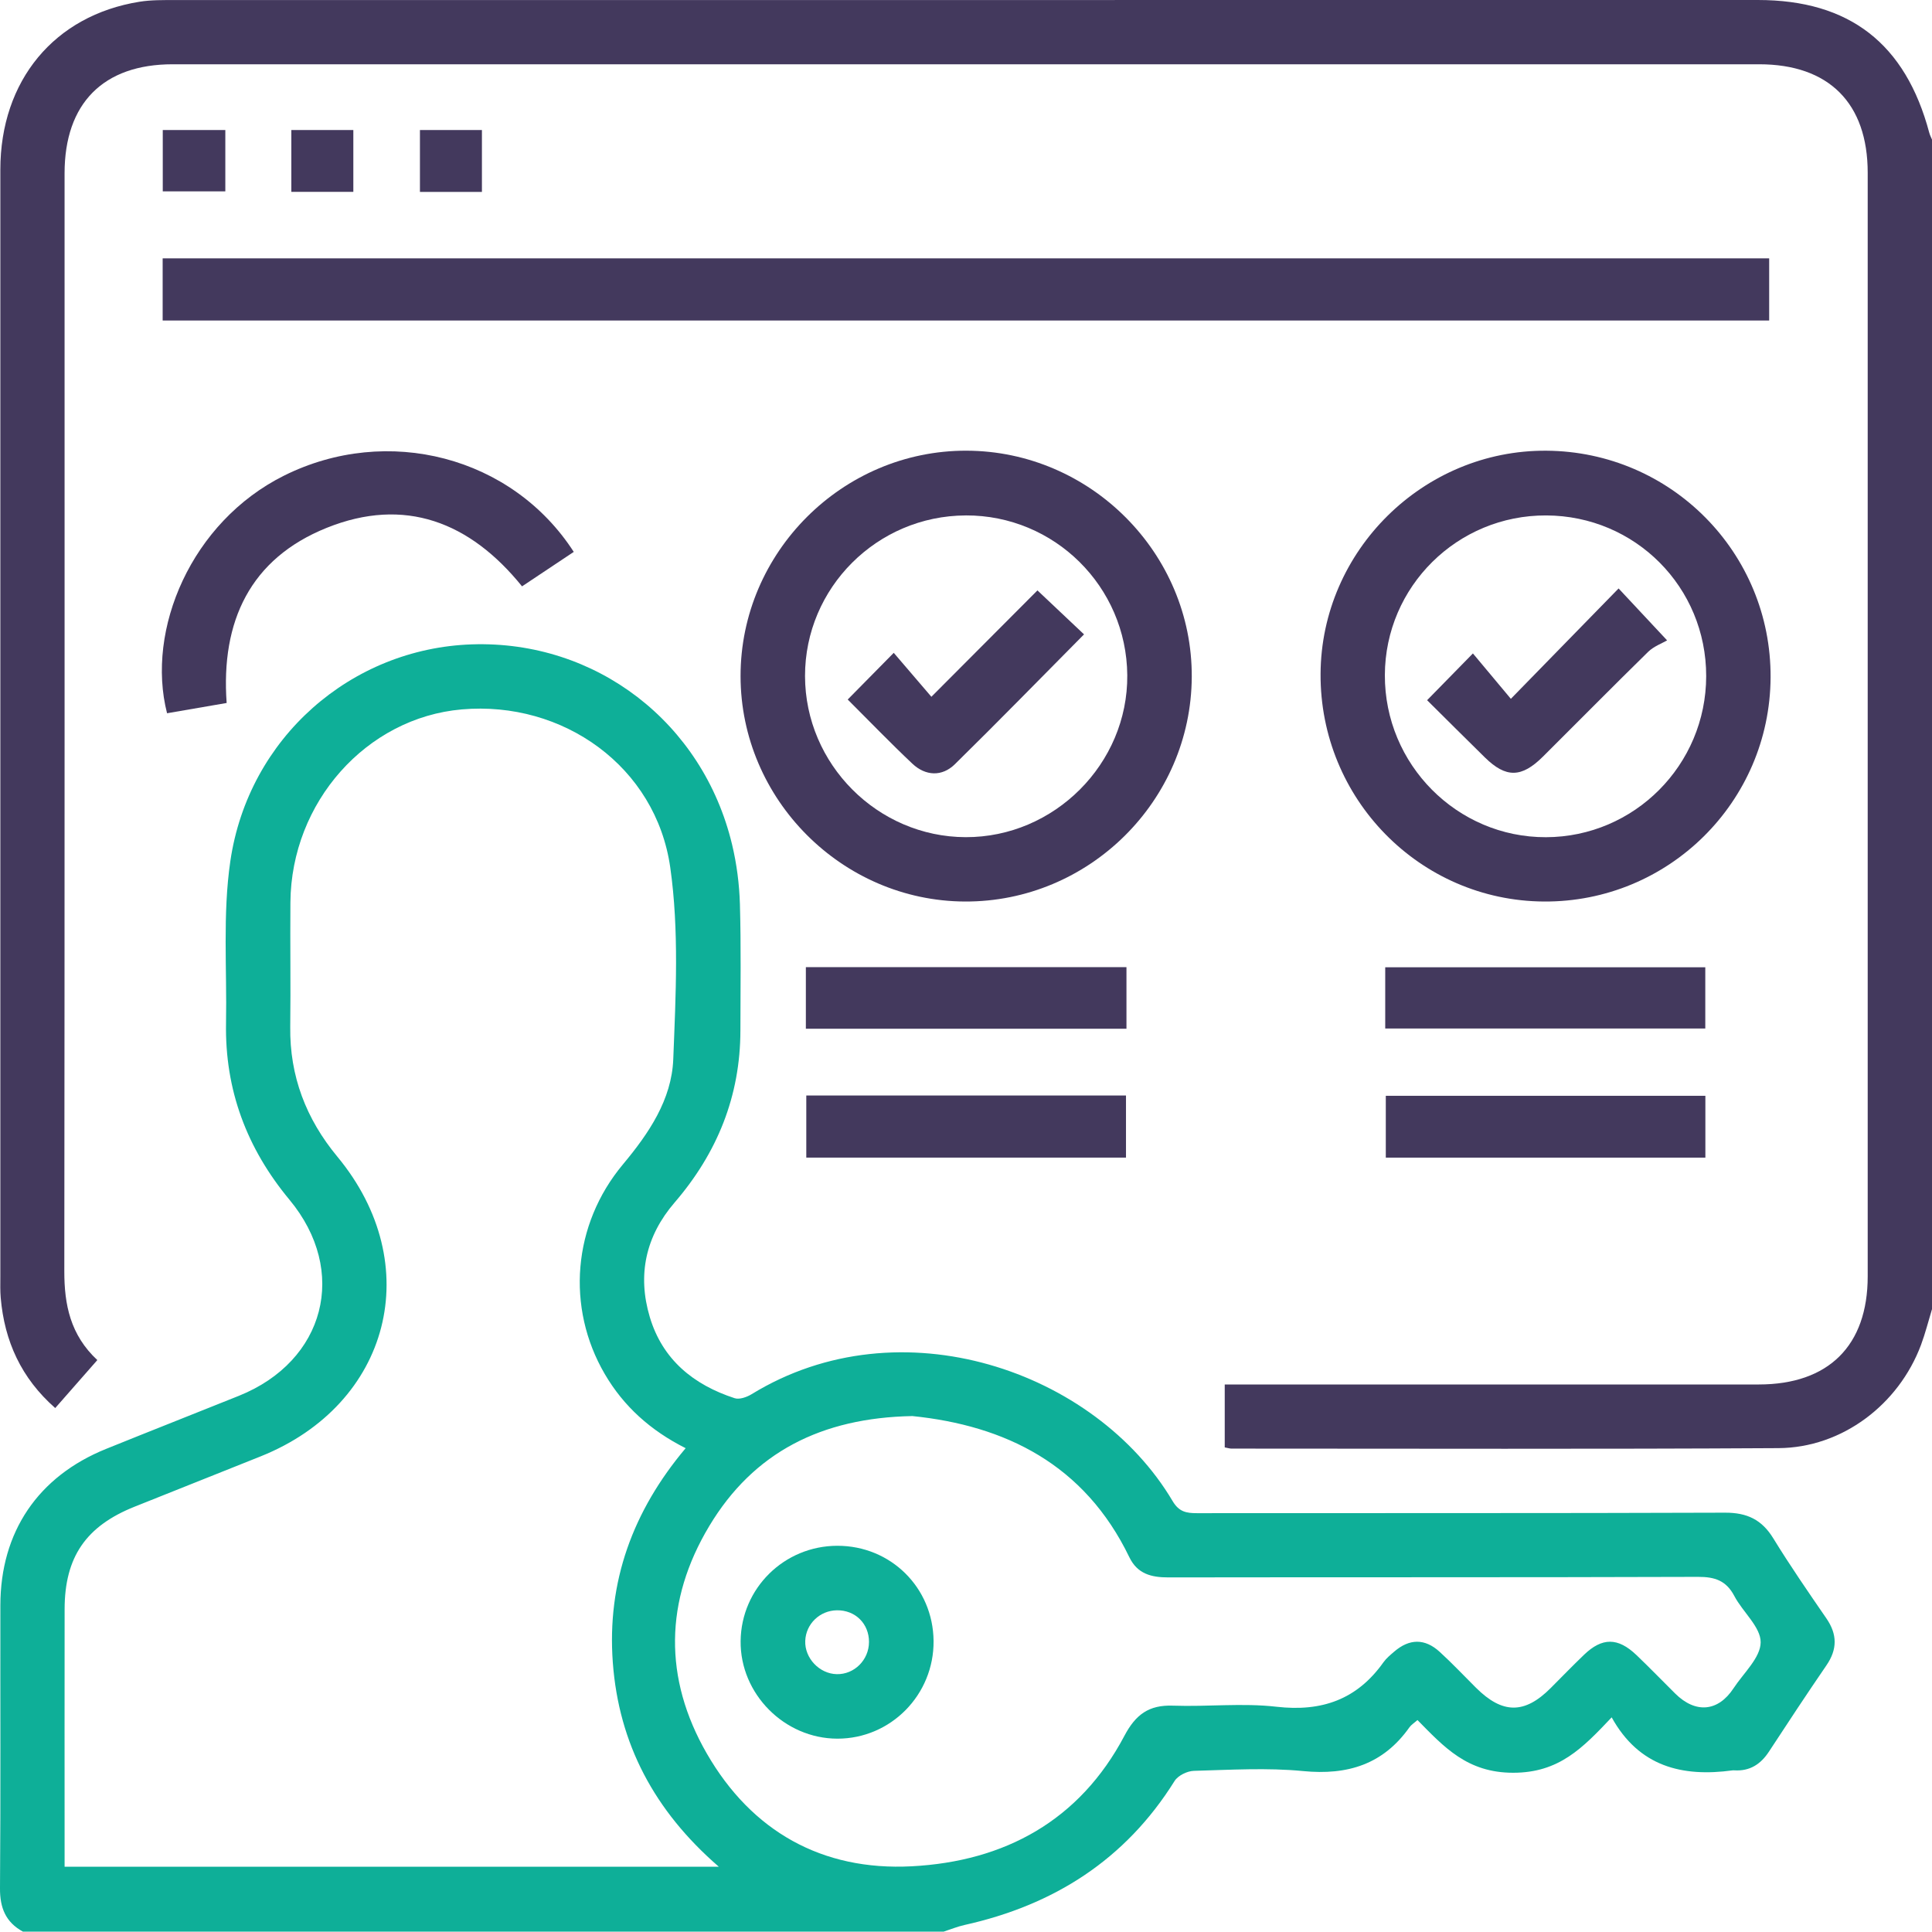 <?xml version="1.0" encoding="UTF-8"?>
<svg id="Layer_2" data-name="Layer 2" xmlns="http://www.w3.org/2000/svg" viewBox="0 0 901.17 901.01">
  <defs>
    <style>
      .cls-1 {
        fill: #43395d;
      }

      .cls-2 {
        fill: #0eaf98;
      }
    </style>
  </defs>
  <g id="Layer_5" data-name="Layer 5">
    <g id="Authorization_from_the_Client" data-name="Authorization from the Client">
      <path class="cls-2" d="m10.71,901.01C2.65,896.61-.07,889.91,0,880.72c.34-43.98.1-87.97.17-131.95.05-34.23,17.56-60.1,49.31-72.94,20.62-8.34,41.33-16.48,61.97-24.77,40.25-16.18,51.22-58.16,23.57-91.45-19.93-24-30.16-51.24-29.59-82.46.46-25.19-1.61-50.75,2.01-75.48,8.43-57.59,56.4-99.24,112.68-101.11,57.75-1.92,107.74,36.37,121.36,93.39,2.16,9.04,3.38,18.48,3.65,27.78.56,19.63.25,39.29.23,58.93-.04,30.64-10.82,57.17-30.7,80.26-13.47,15.65-17.44,33.71-11.57,53.39,5.93,19.89,20.41,31.63,39.59,37.87,2.24.73,5.7-.51,7.95-1.89,69.33-42.52,160.33-10.9,196.34,49.89,2.99,5.05,6.42,5.63,11.36,5.63,82.11-.09,164.21.07,246.32-.23,10.23-.04,17.14,3.24,22.49,11.96,7.81,12.73,16.31,25.05,24.78,37.36,5.14,7.47,5.13,14.44,0,21.91-9.11,13.29-17.98,26.75-26.81,40.24-3.86,5.89-8.92,9.15-16.1,8.72-.29-.02-.59-.03-.88.01-23.44,3.19-43.64-1.72-56.37-24.73-13.53,14.29-24.51,25.85-45.96,25.84-21.43,0-32.2-11.98-44.62-24.58-1.59,1.4-2.91,2.2-3.73,3.35-12.23,17.31-28.83,22.47-49.59,20.45-16.85-1.64-33.99-.57-50.98-.11-3.11.08-7.42,2.2-9.01,4.74-22.92,36.71-56.29,57.89-97.94,67.15-3.34.74-6.55,2.07-9.82,3.13H10.71Zm324.55-30.31c-30.17-26.17-46.59-57.41-49.41-95.14-2.81-37.65,9.3-70.78,33.97-100.06-16.49-8.3-28.96-19.58-37.74-34.61-18.11-31.03-14.98-69.67,8.46-97.74,12.11-14.51,22.76-30.19,23.5-49.1,1.17-29.78,2.76-60.11-1.4-89.41-6.68-47.04-49.98-77.87-97.25-73.74-44.5,3.89-79.54,43.26-79.93,89.98-.16,19.35.16,38.71-.08,58.06-.29,23.02,7.39,42.98,21.98,60.58,41.62,50.21,24.85,115.55-35.84,139.82-19.57,7.83-39.15,15.63-58.72,23.44-22.7,9.06-32.63,23.49-32.66,47.79-.05,37.24-.01,74.48-.01,111.73,0,2.78,0,5.56,0,8.41h305.13Zm90.2-210.18c-42.22.8-73.97,16.83-94.65,51.33-20.85,34.76-21.31,71.04-1.13,106.06,20.93,36.31,53.8,54.81,95.6,52.61,43.3-2.27,78.29-21.27,99.21-60.89,5.24-9.92,11.44-14.44,22.59-14.04,16.1.58,32.4-1.32,48.32.51,21.17,2.43,37.59-3.38,49.92-20.76,1.34-1.88,3.22-3.41,4.99-4.94,7.09-6.11,14.29-6.24,21.23.1,5.84,5.33,11.27,11.11,16.88,16.69,12.37,12.34,22.7,12.41,34.85.23,5.18-5.19,10.28-10.45,15.56-15.53,8.48-8.17,15.83-8.16,24.46.08,6.14,5.87,12.06,11.98,18.09,17.97,9.5,9.42,20.03,8.51,27.23-2.47,4.64-7.07,12.6-14.25,12.64-21.43.04-7.15-8.36-14.12-12.28-21.59-3.78-7.2-9.09-8.96-16.94-8.93-82.36.28-164.73.12-247.09.25-7.96.01-14.42-1.66-18.16-9.41-20.92-43.36-57.85-61.44-101.32-65.86Z"/>
      <path class="cls-1" d="m901.17,610.65c-1.69,5.56-3.1,11.22-5.12,16.65-10.42,27.9-36.89,47.99-66.46,48.17-85.05.51-170.11.22-255.17.22-.85,0-1.7-.29-3.15-.56v-29.35h10.62c79.48,0,158.97,0,238.45,0,32.59,0,50.84-18.1,50.84-50.44.01-171.58.01-343.16,0-514.74,0-32.51-18.13-50.62-50.65-50.62-246.67,0-493.33,0-740,0-32.34,0-50.4,18.23-50.41,50.85,0,170.7.06,341.4-.12,512.1-.02,15.63,2.79,29.72,15.4,41.47-6.55,7.46-12.84,14.63-19.64,22.38-15.85-13.93-23.68-31.18-25.43-51.47-.28-3.21-.17-6.45-.17-9.67,0-172.17-.02-344.33,0-516.5C.17,37.6,25.33,7.2,65.04.82,70.5-.06,76.14.03,81.7.03,327.78,0,573.86,0,819.94,0c42.7,0,68.89,20.32,79.96,61.94.29,1.09.84,2.11,1.27,3.17v545.54Z"/>
      <path class="cls-1" d="m75.87,149.5v-28.99h749.35v28.99H75.87Z"/>
      <path class="cls-1" d="m450.79,210.22c57.86.15,105.38,47.86,105.1,105.52-.28,57.83-47.97,105.03-105.84,104.77-57.32-.26-104.56-47.71-104.62-105.09-.06-57.77,47.59-105.34,105.36-105.2Zm-.34,30.2c-41.37.15-75,33.77-74.95,74.92.05,41.11,33.85,75.02,74.91,75.15,41.38.13,75.74-34.31,75.4-75.57-.34-41.37-34.01-74.66-75.36-74.51Z"/>
      <path class="cls-1" d="m825.88,315.98c-.31,58.1-47.67,104.91-105.76,104.53-57.84-.38-104.47-47.92-104.15-106.2.31-57.43,47.94-104.49,105.35-104.08,58.17.41,104.87,47.64,104.56,105.75Zm-30.04-.57c.05-41.54-33.08-74.83-74.62-74.99-41.43-.16-75.11,33.16-75.26,74.44-.15,41.7,33.67,75.76,75.14,75.65,41.23-.1,74.69-33.72,74.74-75.11Z"/>
      <path class="cls-1" d="m267.62,257.43c-8.18,5.45-15.92,10.6-24.12,16.07-24.25-30.04-54.75-41.93-91.12-27.29-35.65,14.35-49.4,43.57-46.66,81.69-9.6,1.65-18.73,3.22-27.8,4.79-9.96-38.95,11.27-89.25,54.56-110.83,48.25-24.04,106.43-8.96,135.15,35.57Z"/>
      <path class="cls-1" d="m375.89,479.85v-28.73h149.54v28.73h-149.54Z"/>
      <path class="cls-1" d="m376.09,510.99h149.12v28.97h-149.12v-28.97Z"/>
      <path class="cls-1" d="m646.13,479.74v-28.56h149.29v28.56h-149.29Z"/>
      <path class="cls-1" d="m795.46,511.13v28.84h-149.06v-28.84h149.06Z"/>
      <path class="cls-1" d="m105.1,60.65v28.61h-29.18v-28.61h29.18Z"/>
      <path class="cls-1" d="m164.81,89.49h-28.92v-28.84h28.92v28.84Z"/>
      <path class="cls-1" d="m224.79,89.52h-28.91v-28.87h28.91v28.87Z"/>
      <path class="cls-2" d="m390.56,721.02c24.91-.04,44.67,19.5,44.9,44.4.23,25.08-19.97,45.6-44.86,45.57-24.73-.03-45.42-20.9-45.14-45.54.28-24.64,20.32-44.38,45.1-44.43Zm14.78,44.91c.03-8.57-6.37-14.92-14.94-14.82-8.01.09-14.51,6.36-14.8,14.29-.29,8.04,6.61,15.32,14.69,15.5,8.18.18,15.02-6.62,15.04-14.97Z"/>
      <path class="cls-1" d="m395.41,326.29c7.42-7.53,13.96-14.16,21.47-21.78,5.84,6.81,11.51,13.44,17.56,20.5,17.57-17.62,33.8-33.9,49.47-49.62,7.68,7.25,14.63,13.81,21.73,20.51-20.25,20.42-40.04,40.72-60.26,60.58-5.95,5.85-13.67,5.53-19.82-.27-10.2-9.62-19.93-19.73-30.15-29.92Z"/>
      <path class="cls-1" d="m665.66,326.61c7.35-7.5,13.86-14.14,21.37-21.82,5.72,6.84,11.28,13.49,17.7,21.17,17.91-18.35,33.95-34.77,50.25-51.48,7.32,7.83,13.67,14.63,22.63,24.22-2.41,1.41-6.21,2.77-8.83,5.33-16.52,16.17-32.74,32.65-49.14,48.94-9.96,9.89-17.22,9.95-27.02.34-8.98-8.81-17.87-17.7-26.96-26.71Z"/>
    </g>
  </g>
</svg>